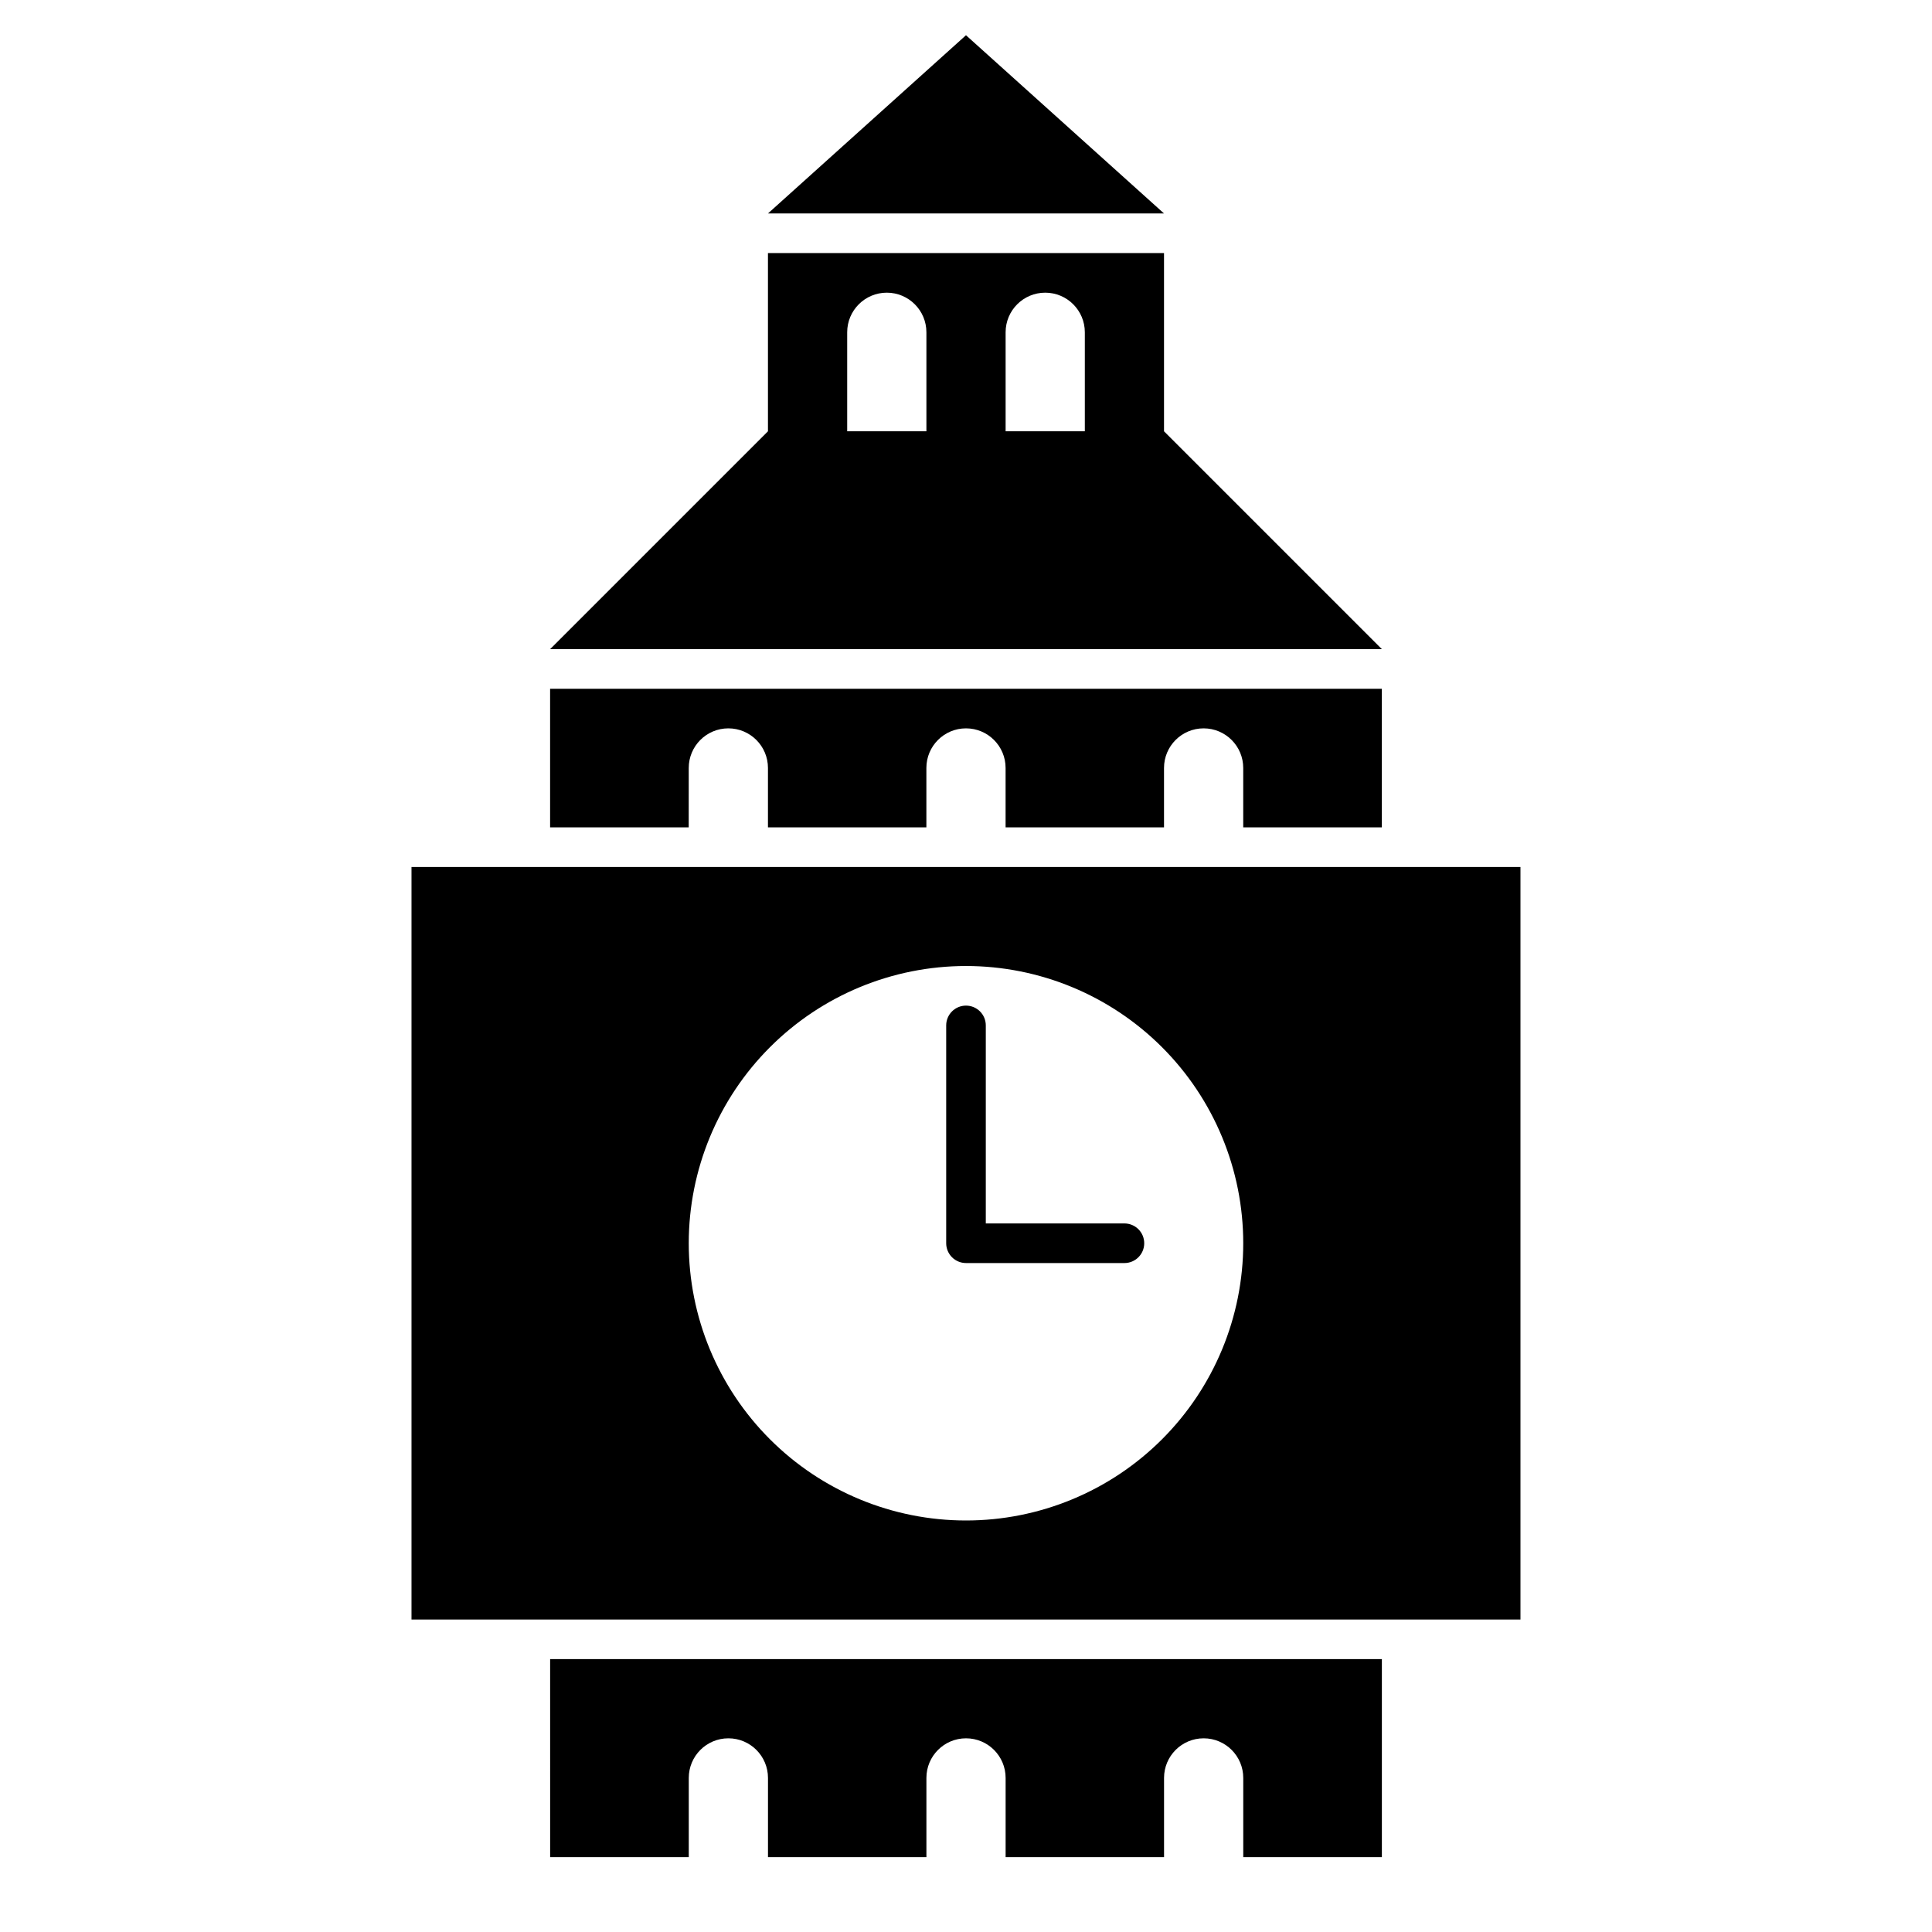 <?xml version="1.0" encoding="UTF-8"?>
<!-- The Best Svg Icon site in the world: iconSvg.co, Visit us! https://iconsvg.co -->
<svg fill="#000000" width="800px" height="800px" version="1.1" viewBox="144 144 512 512" xmlns="http://www.w3.org/2000/svg">
 <path d="m289.79 583.68h220.42v52.48h-36.734v-20.992c0-5.797-4.699-10.496-10.496-10.496-5.797 0-10.496 4.699-10.496 10.496v20.992h-41.984v-20.992c0-5.797-4.699-10.496-10.496-10.496s-10.496 4.699-10.496 10.496v20.992h-41.984v-20.992c0-5.797-4.699-10.496-10.496-10.496-5.797 0-10.496 4.699-10.496 10.496v20.992h-36.738zm257.15-209.92v199.43h-293.89v-199.43zm-73.469 99.715c0-19.488-7.742-38.176-21.52-51.953-13.781-13.781-32.469-21.52-51.953-21.52-19.488 0-38.176 7.738-51.953 21.52-13.781 13.777-21.52 32.465-21.52 51.953 0 19.484 7.738 38.172 21.52 51.949 13.777 13.781 32.465 21.52 51.953 21.52 19.484 0 38.172-7.738 51.953-21.52 13.777-13.777 21.52-32.465 21.52-51.949zm-31.488-5.246-36.738-0.004v-52.48c0-2.898-2.348-5.246-5.246-5.246s-5.25 2.348-5.25 5.246v57.73c0 1.391 0.555 2.727 1.539 3.711 0.984 0.98 2.316 1.535 3.711 1.535h41.984c2.898 0 5.246-2.352 5.246-5.246 0-2.898-2.348-5.25-5.246-5.25zm-115.46-120.71c0-5.797 4.699-10.496 10.496-10.496 5.797 0 10.496 4.699 10.496 10.496v15.742h41.984v-15.742c0-5.797 4.699-10.496 10.496-10.496s10.496 4.699 10.496 10.496v15.742h41.984v-15.742c0-5.797 4.699-10.496 10.496-10.496 5.797 0 10.496 4.699 10.496 10.496v15.742h36.734v-36.734h-220.42v36.734h36.734zm73.473-194.18-52.48 47.234h104.96zm110.21 162.69h-220.42l57.73-57.73v-47.23h104.96v47.23zm-120.7-83.969c0-5.797-4.699-10.496-10.496-10.496-5.797 0-10.496 4.699-10.496 10.496v26.238h20.992zm41.984 0c0-5.797-4.699-10.496-10.496-10.496-5.797 0-10.496 4.699-10.496 10.496v26.238h20.992z"/>
</svg>
